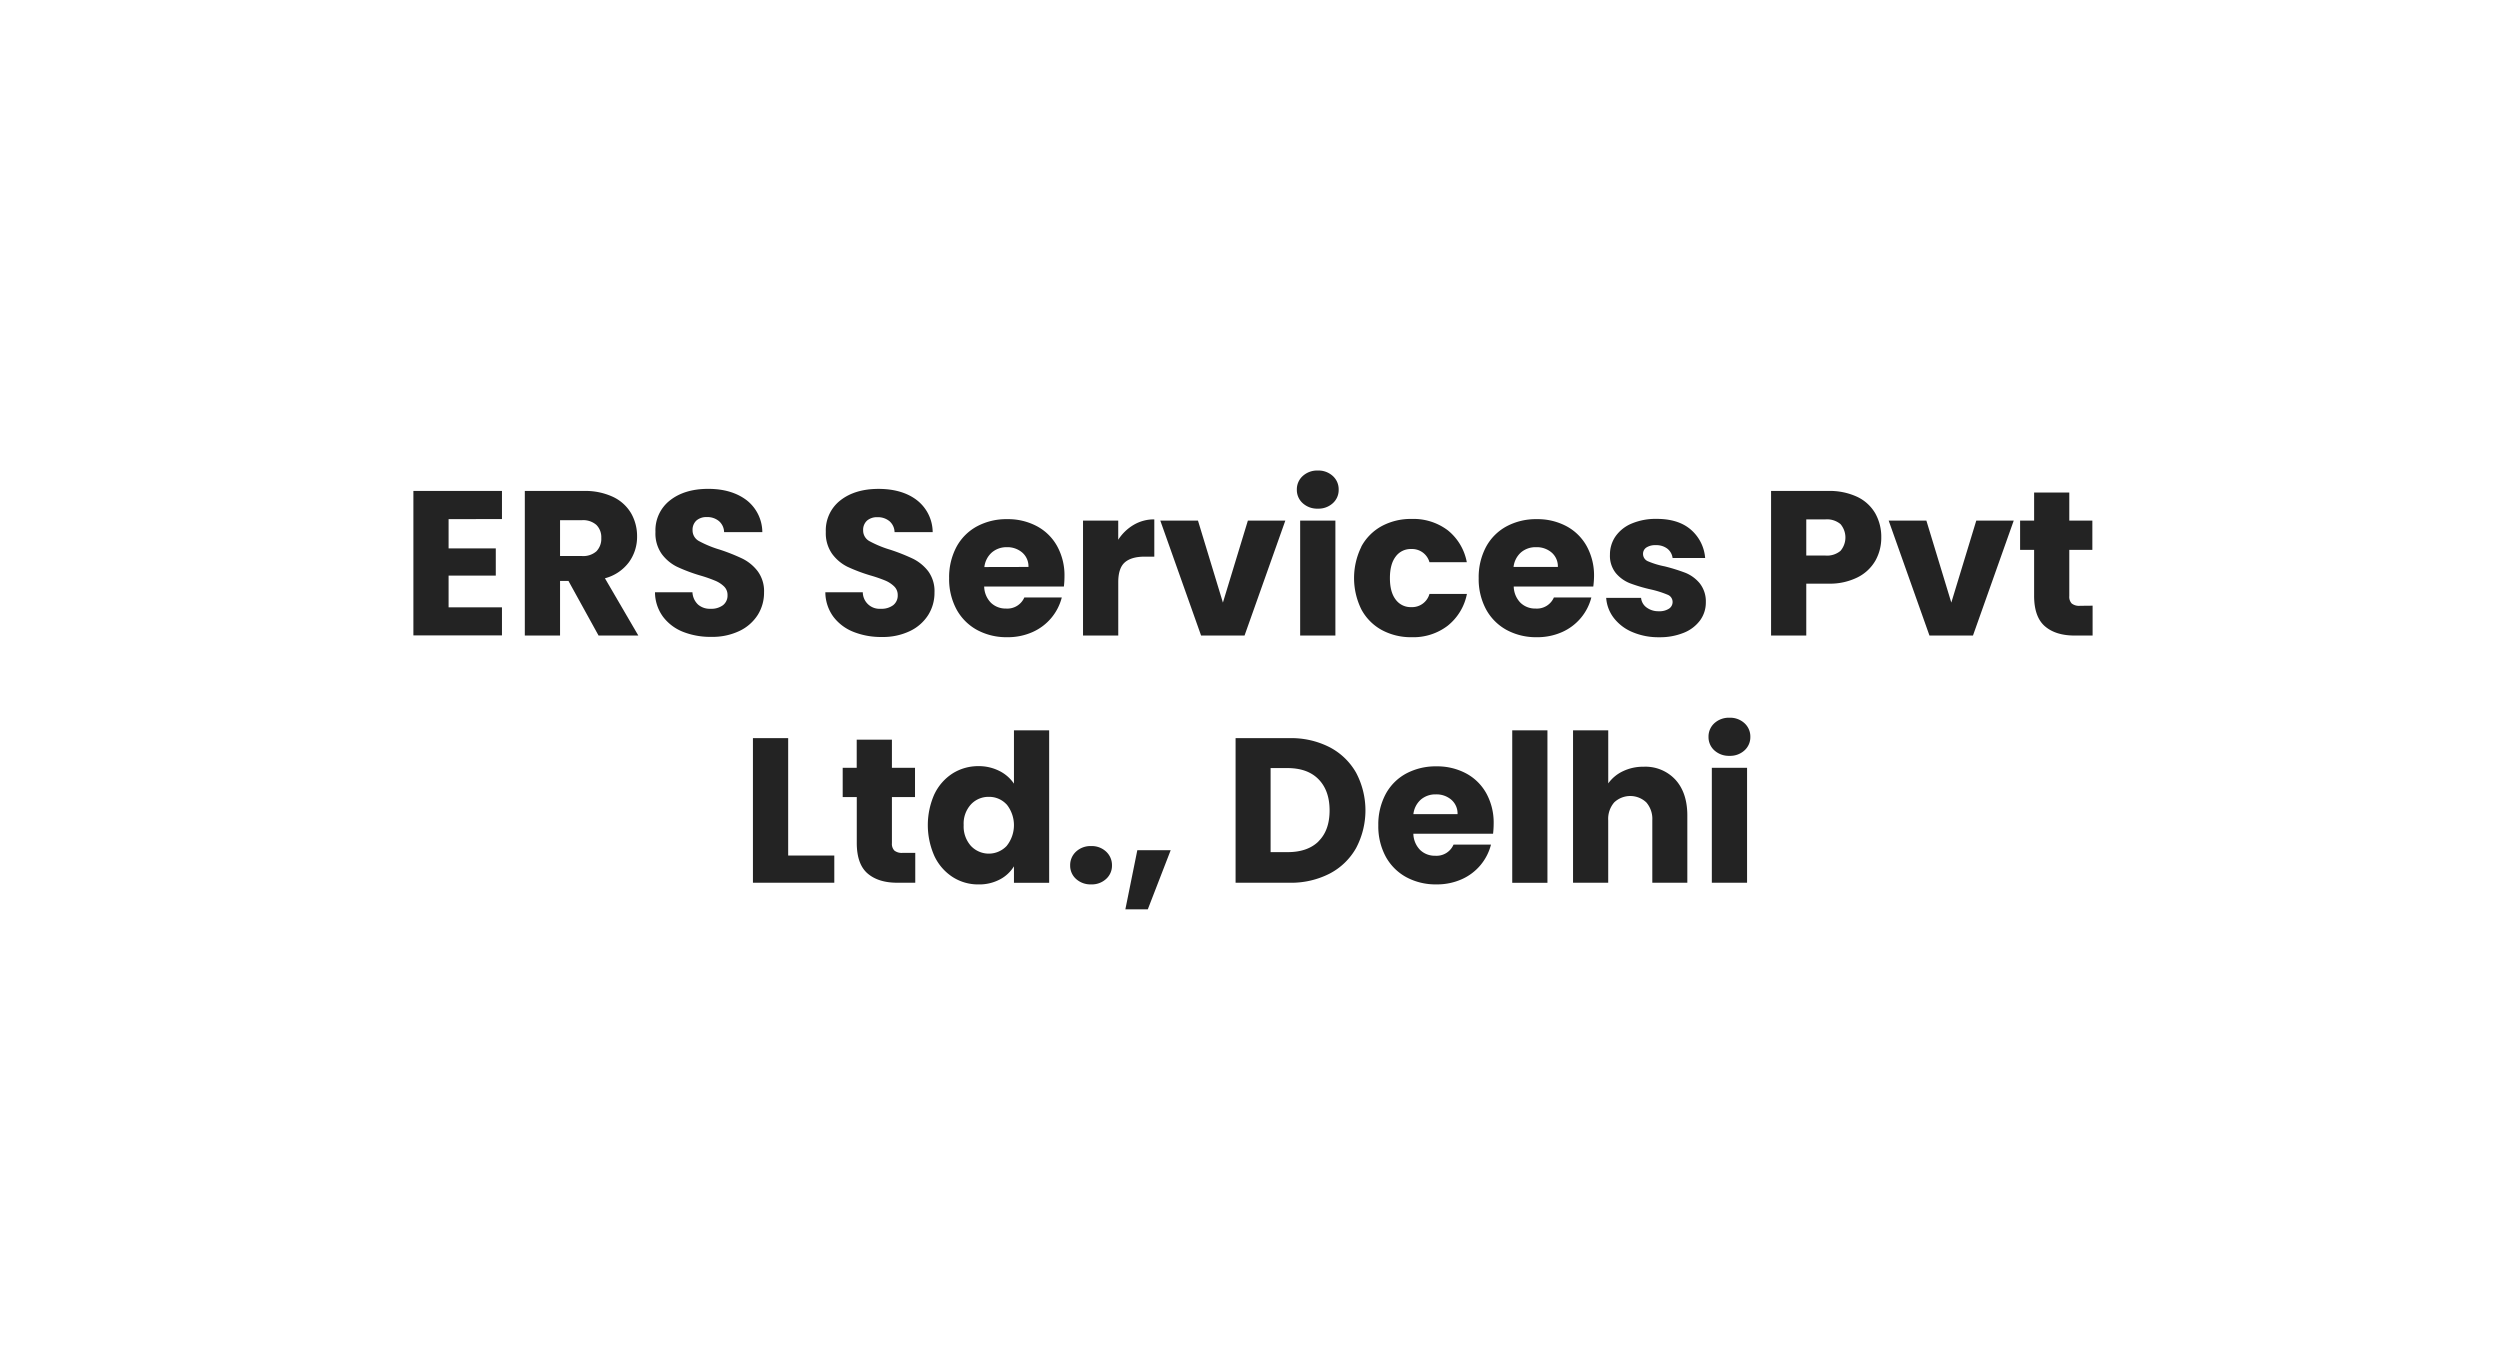 <?xml version="1.0" encoding="UTF-8"?>
<svg xmlns="http://www.w3.org/2000/svg" id="Layer_1" data-name="Layer 1" viewBox="0 0 801 439">
  <defs>
    <style>.cls-1{fill:#232323;}</style>
  </defs>
  <title>customers</title>
  <path class="cls-1" d="M143.73,166.34v9.37h15.12v8.71H143.73v10.17h17.1v9H132.45V157.3h28.38v9Z"></path>
  <path class="cls-1" d="M191.78,203.63l-9.64-17.49h-2.7v17.49H168.15V157.3h18.94a20.93,20.93,0,0,1,9.34,1.91,13.28,13.28,0,0,1,5.78,5.25,14.7,14.7,0,0,1,1.91,7.42,13.78,13.78,0,0,1-2.61,8.25,14,14,0,0,1-7.69,5.15l10.7,18.35Zm-12.34-25.48h7a6.39,6.39,0,0,0,4.65-1.51,5.74,5.74,0,0,0,1.56-4.29,5.53,5.53,0,0,0-1.56-4.16,6.4,6.4,0,0,0-4.65-1.52h-7Z"></path>
  <path class="cls-1" d="M218.84,202.44a14.89,14.89,0,0,1-6.44-4.88,13.41,13.41,0,0,1-2.54-7.79h12a5.81,5.81,0,0,0,1.79,3.93,5.73,5.73,0,0,0,4,1.35,6.2,6.2,0,0,0,4-1.15,3.89,3.89,0,0,0,1.45-3.21,3.77,3.77,0,0,0-1.16-2.83A9.13,9.13,0,0,0,229,186a44.71,44.71,0,0,0-4.78-1.65,53.48,53.48,0,0,1-7.33-2.77,13.53,13.53,0,0,1-4.88-4.1,11.34,11.34,0,0,1-2-7.06,12.13,12.13,0,0,1,4.69-10.13q4.68-3.66,12.21-3.66t12.34,3.66a13.09,13.09,0,0,1,5,10.2H232a4.78,4.78,0,0,0-1.65-3.53,5.81,5.81,0,0,0-3.9-1.29,4.85,4.85,0,0,0-3.3,1.09,4,4,0,0,0-1.25,3.13,3.87,3.87,0,0,0,2.11,3.5,34.56,34.56,0,0,0,6.6,2.71,61.52,61.52,0,0,1,7.29,2.9,13.92,13.92,0,0,1,4.85,4,10.73,10.73,0,0,1,2.05,6.8,13.33,13.33,0,0,1-2,7.19,14.1,14.1,0,0,1-5.84,5.15,20,20,0,0,1-9,1.91A23.82,23.82,0,0,1,218.84,202.44Z"></path>
  <path class="cls-1" d="M273.42,202.44a14.89,14.89,0,0,1-6.44-4.88,13.41,13.41,0,0,1-2.54-7.79h12a5.35,5.35,0,0,0,5.74,5.28,6.2,6.2,0,0,0,4-1.15,3.89,3.89,0,0,0,1.45-3.21,3.77,3.77,0,0,0-1.16-2.83,9.2,9.2,0,0,0-2.83-1.85,45.84,45.84,0,0,0-4.79-1.65,54,54,0,0,1-7.33-2.77,13.53,13.53,0,0,1-4.88-4.1,11.4,11.4,0,0,1-2.05-7.06,12.16,12.16,0,0,1,4.69-10.13c3.12-2.44,7.2-3.66,12.21-3.66s9.22,1.22,12.34,3.66a13.09,13.09,0,0,1,5,10.2H286.62A4.78,4.78,0,0,0,285,167a5.81,5.81,0,0,0-3.9-1.29,4.85,4.85,0,0,0-3.3,1.09,4,4,0,0,0-1.25,3.13,3.87,3.87,0,0,0,2.11,3.5,34.56,34.56,0,0,0,6.6,2.71,62.47,62.47,0,0,1,7.3,2.9,14.1,14.1,0,0,1,4.85,4,10.79,10.79,0,0,1,2,6.8,13.33,13.33,0,0,1-2,7.19,14.1,14.1,0,0,1-5.84,5.15,20,20,0,0,1-9,1.91A23.82,23.82,0,0,1,273.42,202.44Z"></path>
  <path class="cls-1" d="M340.87,187.92H315.33a7.64,7.64,0,0,0,2.21,5.25,6.75,6.75,0,0,0,4.78,1.81,5.93,5.93,0,0,0,5.88-3.56h12a16.6,16.6,0,0,1-9.37,11.09,19.41,19.41,0,0,1-8.12,1.65,19.77,19.77,0,0,1-9.64-2.31,16.51,16.51,0,0,1-6.6-6.6,20.43,20.43,0,0,1-2.37-10,20.66,20.66,0,0,1,2.34-10,16.25,16.25,0,0,1,6.57-6.6,19.87,19.87,0,0,1,9.7-2.31,19.64,19.64,0,0,1,9.5,2.25,16,16,0,0,1,6.5,6.4,19.35,19.35,0,0,1,2.35,9.7A29.18,29.18,0,0,1,340.87,187.92Zm-11.35-6.27a5.82,5.82,0,0,0-2-4.62,7.3,7.3,0,0,0-5-1.71A7.17,7.17,0,0,0,317.8,177a7.32,7.32,0,0,0-2.41,4.68Z"></path>
  <path class="cls-1" d="M363.24,168.16a12.73,12.73,0,0,1,6.6-1.75v11.94h-3.1c-2.81,0-4.93.61-6.33,1.82s-2.12,3.33-2.12,6.37v17.09H347V166.8h11.28v6.14A14.85,14.85,0,0,1,363.24,168.16Z"></path>
  <path class="cls-1" d="M391.82,193.07l8-26.27h12l-13.07,36.83H384.83L371.76,166.8h12.07Z"></path>
  <path class="cls-1" d="M417.4,161.23a5.67,5.67,0,0,1-1.89-4.33,5.74,5.74,0,0,1,1.89-4.39,6.86,6.86,0,0,1,4.85-1.75,6.77,6.77,0,0,1,4.78,1.75,5.73,5.73,0,0,1,1.88,4.39,5.66,5.66,0,0,1-1.88,4.33,6.76,6.76,0,0,1-4.78,1.74A6.85,6.85,0,0,1,417.4,161.23Zm10.46,5.57v36.83H416.57V166.8Z"></path>
  <path class="cls-1" d="M436.14,175.18a16.34,16.34,0,0,1,6.53-6.6,19.6,19.6,0,0,1,9.61-2.31,18.25,18.25,0,0,1,11.58,3.63,17.09,17.09,0,0,1,6.1,10.23H458a5.78,5.78,0,0,0-5.87-4.22,5.91,5.91,0,0,0-4.95,2.41c-1.23,1.61-1.85,3.9-1.85,6.9s.62,5.29,1.85,6.89a5.91,5.91,0,0,0,4.95,2.41A5.78,5.78,0,0,0,458,190.3h12a17.24,17.24,0,0,1-6.13,10.16,18.06,18.06,0,0,1-11.55,3.7,19.6,19.6,0,0,1-9.61-2.31,16.28,16.28,0,0,1-6.53-6.6,22.69,22.69,0,0,1,0-20.07Z"></path>
  <path class="cls-1" d="M510.49,187.92H485a7.64,7.64,0,0,0,2.21,5.25,6.73,6.73,0,0,0,4.78,1.81,5.93,5.93,0,0,0,5.88-3.56h12a16.6,16.6,0,0,1-9.37,11.09,19.41,19.41,0,0,1-8.12,1.65,19.77,19.77,0,0,1-9.64-2.31,16.51,16.51,0,0,1-6.6-6.6,20.43,20.43,0,0,1-2.37-10,20.66,20.66,0,0,1,2.34-10,16.25,16.25,0,0,1,6.57-6.6,19.87,19.87,0,0,1,9.7-2.31,19.64,19.64,0,0,1,9.5,2.25,16.08,16.08,0,0,1,6.5,6.4,19.46,19.46,0,0,1,2.35,9.7A29.18,29.18,0,0,1,510.49,187.92Zm-11.35-6.27a5.82,5.82,0,0,0-2-4.62,7.3,7.3,0,0,0-5-1.71,7.15,7.15,0,0,0-4.79,1.65,7.32,7.32,0,0,0-2.41,4.68Z"></path>
  <path class="cls-1" d="M523,202.51a14.66,14.66,0,0,1-5.94-4.52,11.88,11.88,0,0,1-2.44-6.44H525.8a4.28,4.28,0,0,0,1.78,3.1,6.28,6.28,0,0,0,3.9,1.19,5.55,5.55,0,0,0,3.26-.82,2.54,2.54,0,0,0,1.16-2.15,2.48,2.48,0,0,0-1.65-2.34,32.27,32.27,0,0,0-5.35-1.68,51.08,51.08,0,0,1-6.6-1.95,11.36,11.36,0,0,1-4.55-3.23,8.82,8.82,0,0,1-1.92-6,10.18,10.18,0,0,1,1.75-5.77,11.83,11.83,0,0,1,5.15-4.13,19.76,19.76,0,0,1,8.09-1.52q6.93,0,10.92,3.44a13.35,13.35,0,0,1,4.59,9.1H535.9a4.51,4.51,0,0,0-1.69-3,5.79,5.79,0,0,0-3.72-1.12,5.13,5.13,0,0,0-3,.76,2.41,2.41,0,0,0-1.06,2.07,2.55,2.55,0,0,0,1.69,2.38,26.31,26.31,0,0,0,5.24,1.58,59.21,59.21,0,0,1,6.67,2.08,11.64,11.64,0,0,1,4.52,3.3,9.33,9.33,0,0,1,2,6.11,9.67,9.67,0,0,1-1.81,5.77,12,12,0,0,1-5.21,4,20.12,20.12,0,0,1-7.89,1.45A21.18,21.18,0,0,1,523,202.51Z"></path>
  <path class="cls-1" d="M600.91,179.57a13.59,13.59,0,0,1-5.68,5.38,19.9,19.9,0,0,1-9.5,2.05h-7v16.63H567.45V157.3h18.28a20.89,20.89,0,0,1,9.37,1.91,13.23,13.23,0,0,1,5.74,5.28,15.33,15.33,0,0,1,1.92,7.72A14.92,14.92,0,0,1,600.91,179.57Zm-11.22-3.07a6.61,6.61,0,0,0,0-8.58,6.76,6.76,0,0,0-4.82-1.51h-6.14V178h6.14A6.72,6.72,0,0,0,589.69,176.5Z"></path>
  <path class="cls-1" d="M625.2,193.07l8-26.27h12l-13.06,36.83H618.2L605.13,166.8h12.08Z"></path>
  <path class="cls-1" d="M670.47,194.06v9.57h-5.74q-6.13,0-9.57-3t-3.43-9.8V176.17h-4.49V166.8h4.49v-9H663v9h7.39v9.37H663V191a3.1,3.1,0,0,0,.79,2.37,3.84,3.84,0,0,0,2.64.73Z"></path>
  <path class="cls-1" d="M252.53,274.12h14.78v8.71H241.24V236.5h11.29Z"></path>
  <path class="cls-1" d="M293.25,273.26v9.57h-5.74q-6.13,0-9.57-3t-3.43-9.8V255.37H270V246h4.49v-9h11.28v9h7.4v9.37h-7.4v14.79a3.07,3.07,0,0,0,.8,2.37,3.81,3.81,0,0,0,2.64.73Z"></path>
  <path class="cls-1" d="M299.42,254.38a16.09,16.09,0,0,1,5.84-6.6,15.37,15.37,0,0,1,8.25-2.31,14.57,14.57,0,0,1,6.64,1.52,12.17,12.17,0,0,1,4.72,4.09V234h11.28v48.84H324.87v-5.28a11.48,11.48,0,0,1-4.53,4.22,14.09,14.09,0,0,1-6.83,1.59,15.06,15.06,0,0,1-8.25-2.35,16.2,16.2,0,0,1-5.84-6.66,24.36,24.36,0,0,1,0-20Zm23.1,3.37a7.59,7.59,0,0,0-5.71-2.44,7.67,7.67,0,0,0-5.71,2.41,9.11,9.11,0,0,0-2.34,6.63,9.35,9.35,0,0,0,2.34,6.7,7.87,7.87,0,0,0,11.42,0,10.63,10.63,0,0,0,0-13.33Z"></path>
  <path class="cls-1" d="M344.76,281.61a5.69,5.69,0,0,1-1.88-4.32,5.88,5.88,0,0,1,1.88-4.43,6.81,6.81,0,0,1,4.86-1.78,6.7,6.7,0,0,1,4.78,1.78,5.88,5.88,0,0,1,1.88,4.43,5.69,5.69,0,0,1-1.88,4.32,6.72,6.72,0,0,1-4.78,1.75A6.84,6.84,0,0,1,344.76,281.61Z"></path>
  <path class="cls-1" d="M375.09,272.4l-7.33,18.94h-7.19l3.83-18.94Z"></path>
  <path class="cls-1" d="M426,239.4a20.82,20.82,0,0,1,8.48,8.15,25.81,25.81,0,0,1,0,24.19,20.68,20.68,0,0,1-8.51,8.19,27.08,27.08,0,0,1-12.77,2.9H395.88V236.5h17.36A27,27,0,0,1,426,239.4Zm-3.56,30.16q3.56-3.49,3.56-9.9c0-4.26-1.19-7.59-3.56-10s-5.7-3.57-10-3.57h-5.34v26.93h5.34Q418.92,273.06,422.48,269.56Z"></path>
  <path class="cls-1" d="M478.38,267.12H452.84a7.64,7.64,0,0,0,2.21,5.25,6.73,6.73,0,0,0,4.78,1.81,5.93,5.93,0,0,0,5.88-3.56h12a16.6,16.6,0,0,1-9.37,11.09,19.41,19.41,0,0,1-8.12,1.65,19.77,19.77,0,0,1-9.64-2.31,16.51,16.51,0,0,1-6.6-6.6,20.43,20.43,0,0,1-2.37-10,20.68,20.68,0,0,1,2.34-10,16.25,16.25,0,0,1,6.57-6.6,20,20,0,0,1,9.7-2.31,19.64,19.64,0,0,1,9.5,2.25,16.08,16.08,0,0,1,6.5,6.4,19.46,19.46,0,0,1,2.35,9.7A29.18,29.18,0,0,1,478.38,267.12ZM467,260.85a5.82,5.82,0,0,0-2-4.62,7.3,7.3,0,0,0-4.95-1.71,7.15,7.15,0,0,0-4.79,1.65,7.32,7.32,0,0,0-2.41,4.68Z"></path>
  <path class="cls-1" d="M495.8,234v48.84H484.52V234Z"></path>
  <path class="cls-1" d="M536.79,249.8q3.83,4.19,3.83,11.51v21.52H529.4v-20a8.08,8.08,0,0,0-1.92-5.74,7.48,7.48,0,0,0-10.29,0,8.08,8.08,0,0,0-1.92,5.74v20H504V234h11.28v17a12.2,12.2,0,0,1,4.69-3.89,14.93,14.93,0,0,1,6.66-1.45A13.08,13.08,0,0,1,536.79,249.8Z"></path>
  <path class="cls-1" d="M549.29,240.43a5.7,5.7,0,0,1-1.88-4.33,5.76,5.76,0,0,1,1.88-4.39,6.9,6.9,0,0,1,4.86-1.75,6.77,6.77,0,0,1,4.78,1.75,5.76,5.76,0,0,1,1.88,4.39,5.7,5.7,0,0,1-1.88,4.33,6.76,6.76,0,0,1-4.78,1.74A6.89,6.89,0,0,1,549.29,240.43ZM559.76,246v36.83H548.47V246Z"></path>
</svg>

